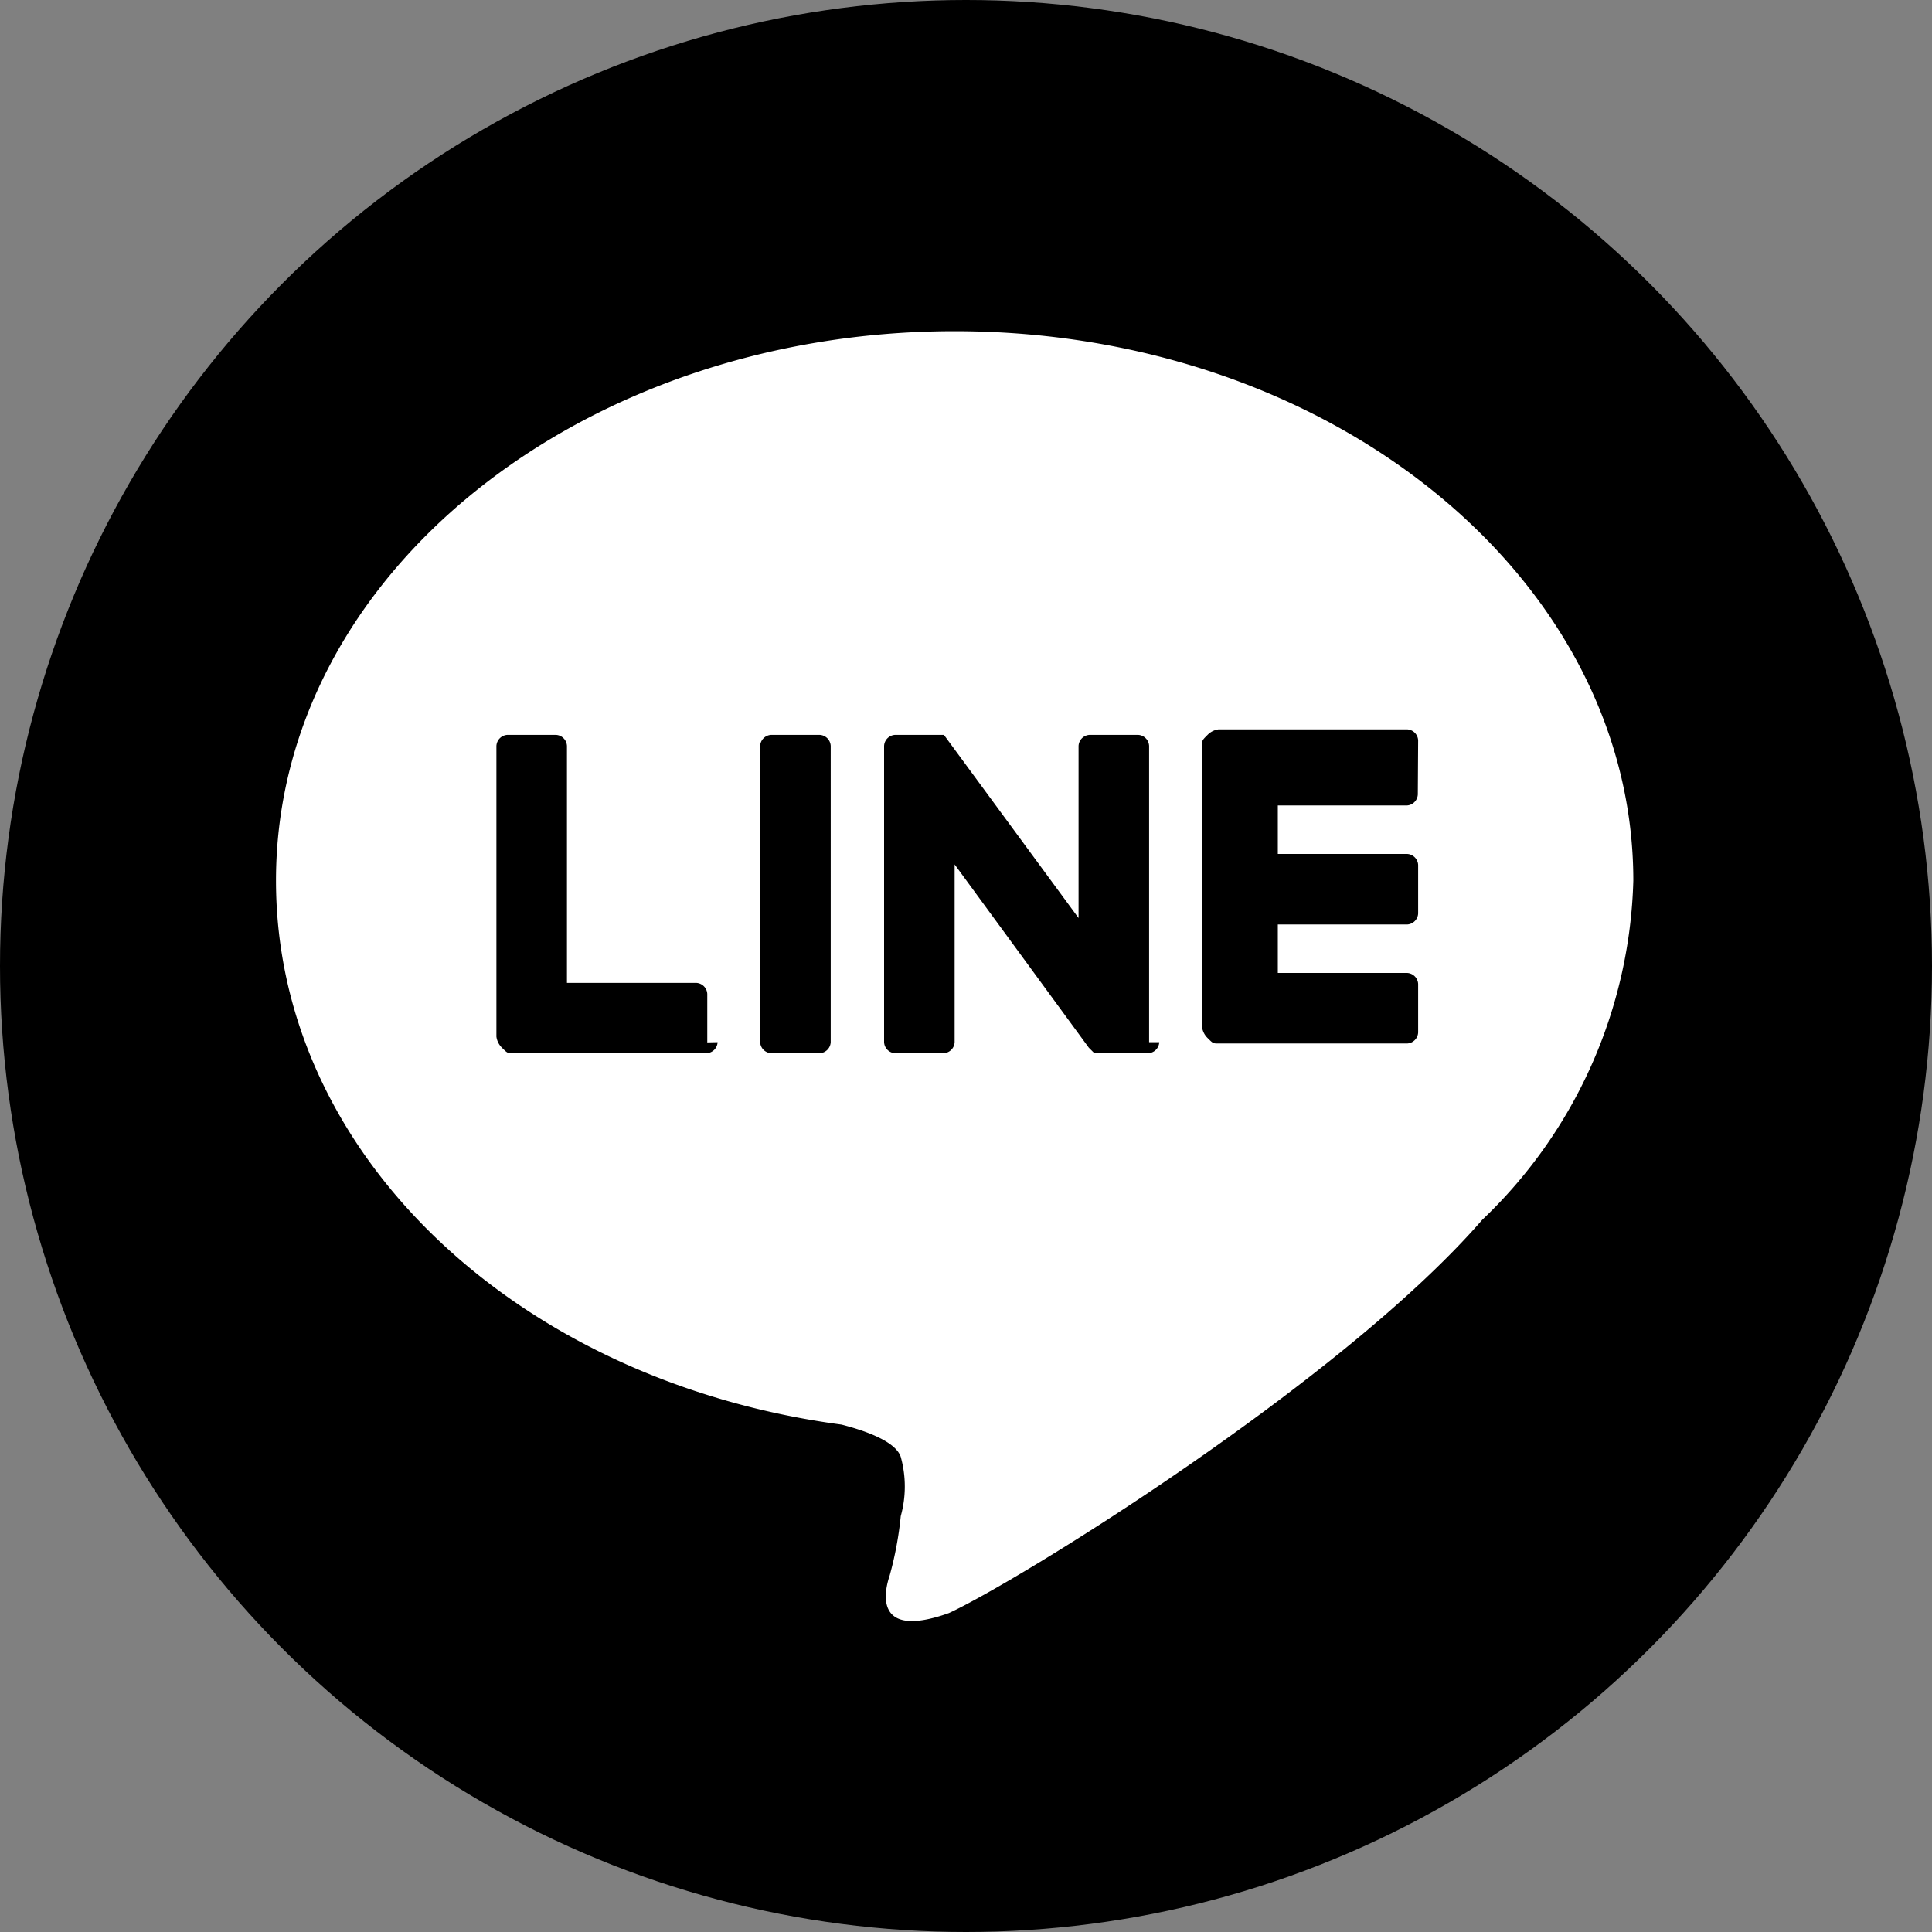 <svg xmlns="http://www.w3.org/2000/svg" width="35" height="35" viewBox="0 0 35 35"><rect x="0" y="0" width="35" height="35" fill="#808080" stroke="none"/><defs><style>.a{fill:#fff;}</style></defs><g transform="translate(-1369 -73)"><circle cx="17.5" cy="17.5" r="17.5" transform="translate(1369 73)"/><path class="a" d="M26.989,14.253c0-5.464-5.464-9.953-12.294-9.953C7.962,4.3,2.4,8.691,2.4,14.253c0,4.976,4.391,9.074,10.245,9.855.39.1.976.293,1.073.585a2,2,0,0,1,0,1.073,6.371,6.371,0,0,1-.2,1.073c-.1.293-.293,1.171,1.073.683,1.268-.585,7.123-4.2,9.66-7.123h0A8.806,8.806,0,0,0,26.989,14.253ZM10.4,17.18a.21.21,0,0,1-.2.2H6.693c-.1,0-.1,0-.2-.1h0a.341.341,0,0,1-.1-.2h0V11.813a.21.21,0,0,1,.2-.2h.878a.21.21,0,0,1,.2.2v4.293h2.342a.21.21,0,0,1,.2.2v.878Zm2.049,0a.21.21,0,0,1-.2.2h-.878a.21.21,0,0,1-.2-.2V11.813a.21.21,0,0,1,.2-.2h.878a.21.21,0,0,1,.2.2Zm5.952,0a.21.21,0,0,1-.2.2h-.976l-.1-.1L14.694,13.96v3.22a.21.21,0,0,1-.2.2h-.878a.21.21,0,0,1-.2-.2V11.813a.21.21,0,0,1,.2-.2H14.5l2.439,3.318V11.813a.21.21,0,0,1,.2-.2h.878a.21.21,0,0,1,.2.2V17.18Zm4.684-4.488a.21.21,0,0,1-.2.2H20.549v.878h2.342a.21.21,0,0,1,.2.2v.878a.21.21,0,0,1-.2.2H20.549v.878h2.342a.21.21,0,0,1,.2.2v.878a.21.21,0,0,1-.2.2H19.476c-.1,0-.1,0-.2-.1h0a.341.341,0,0,1-.1-.2h0V11.813h0c0-.1,0-.1.1-.2h0a.341.341,0,0,1,.2-.1h3.415a.21.21,0,0,1,.2.2Z" transform="translate(1371.6 74.7)"/></g></svg>